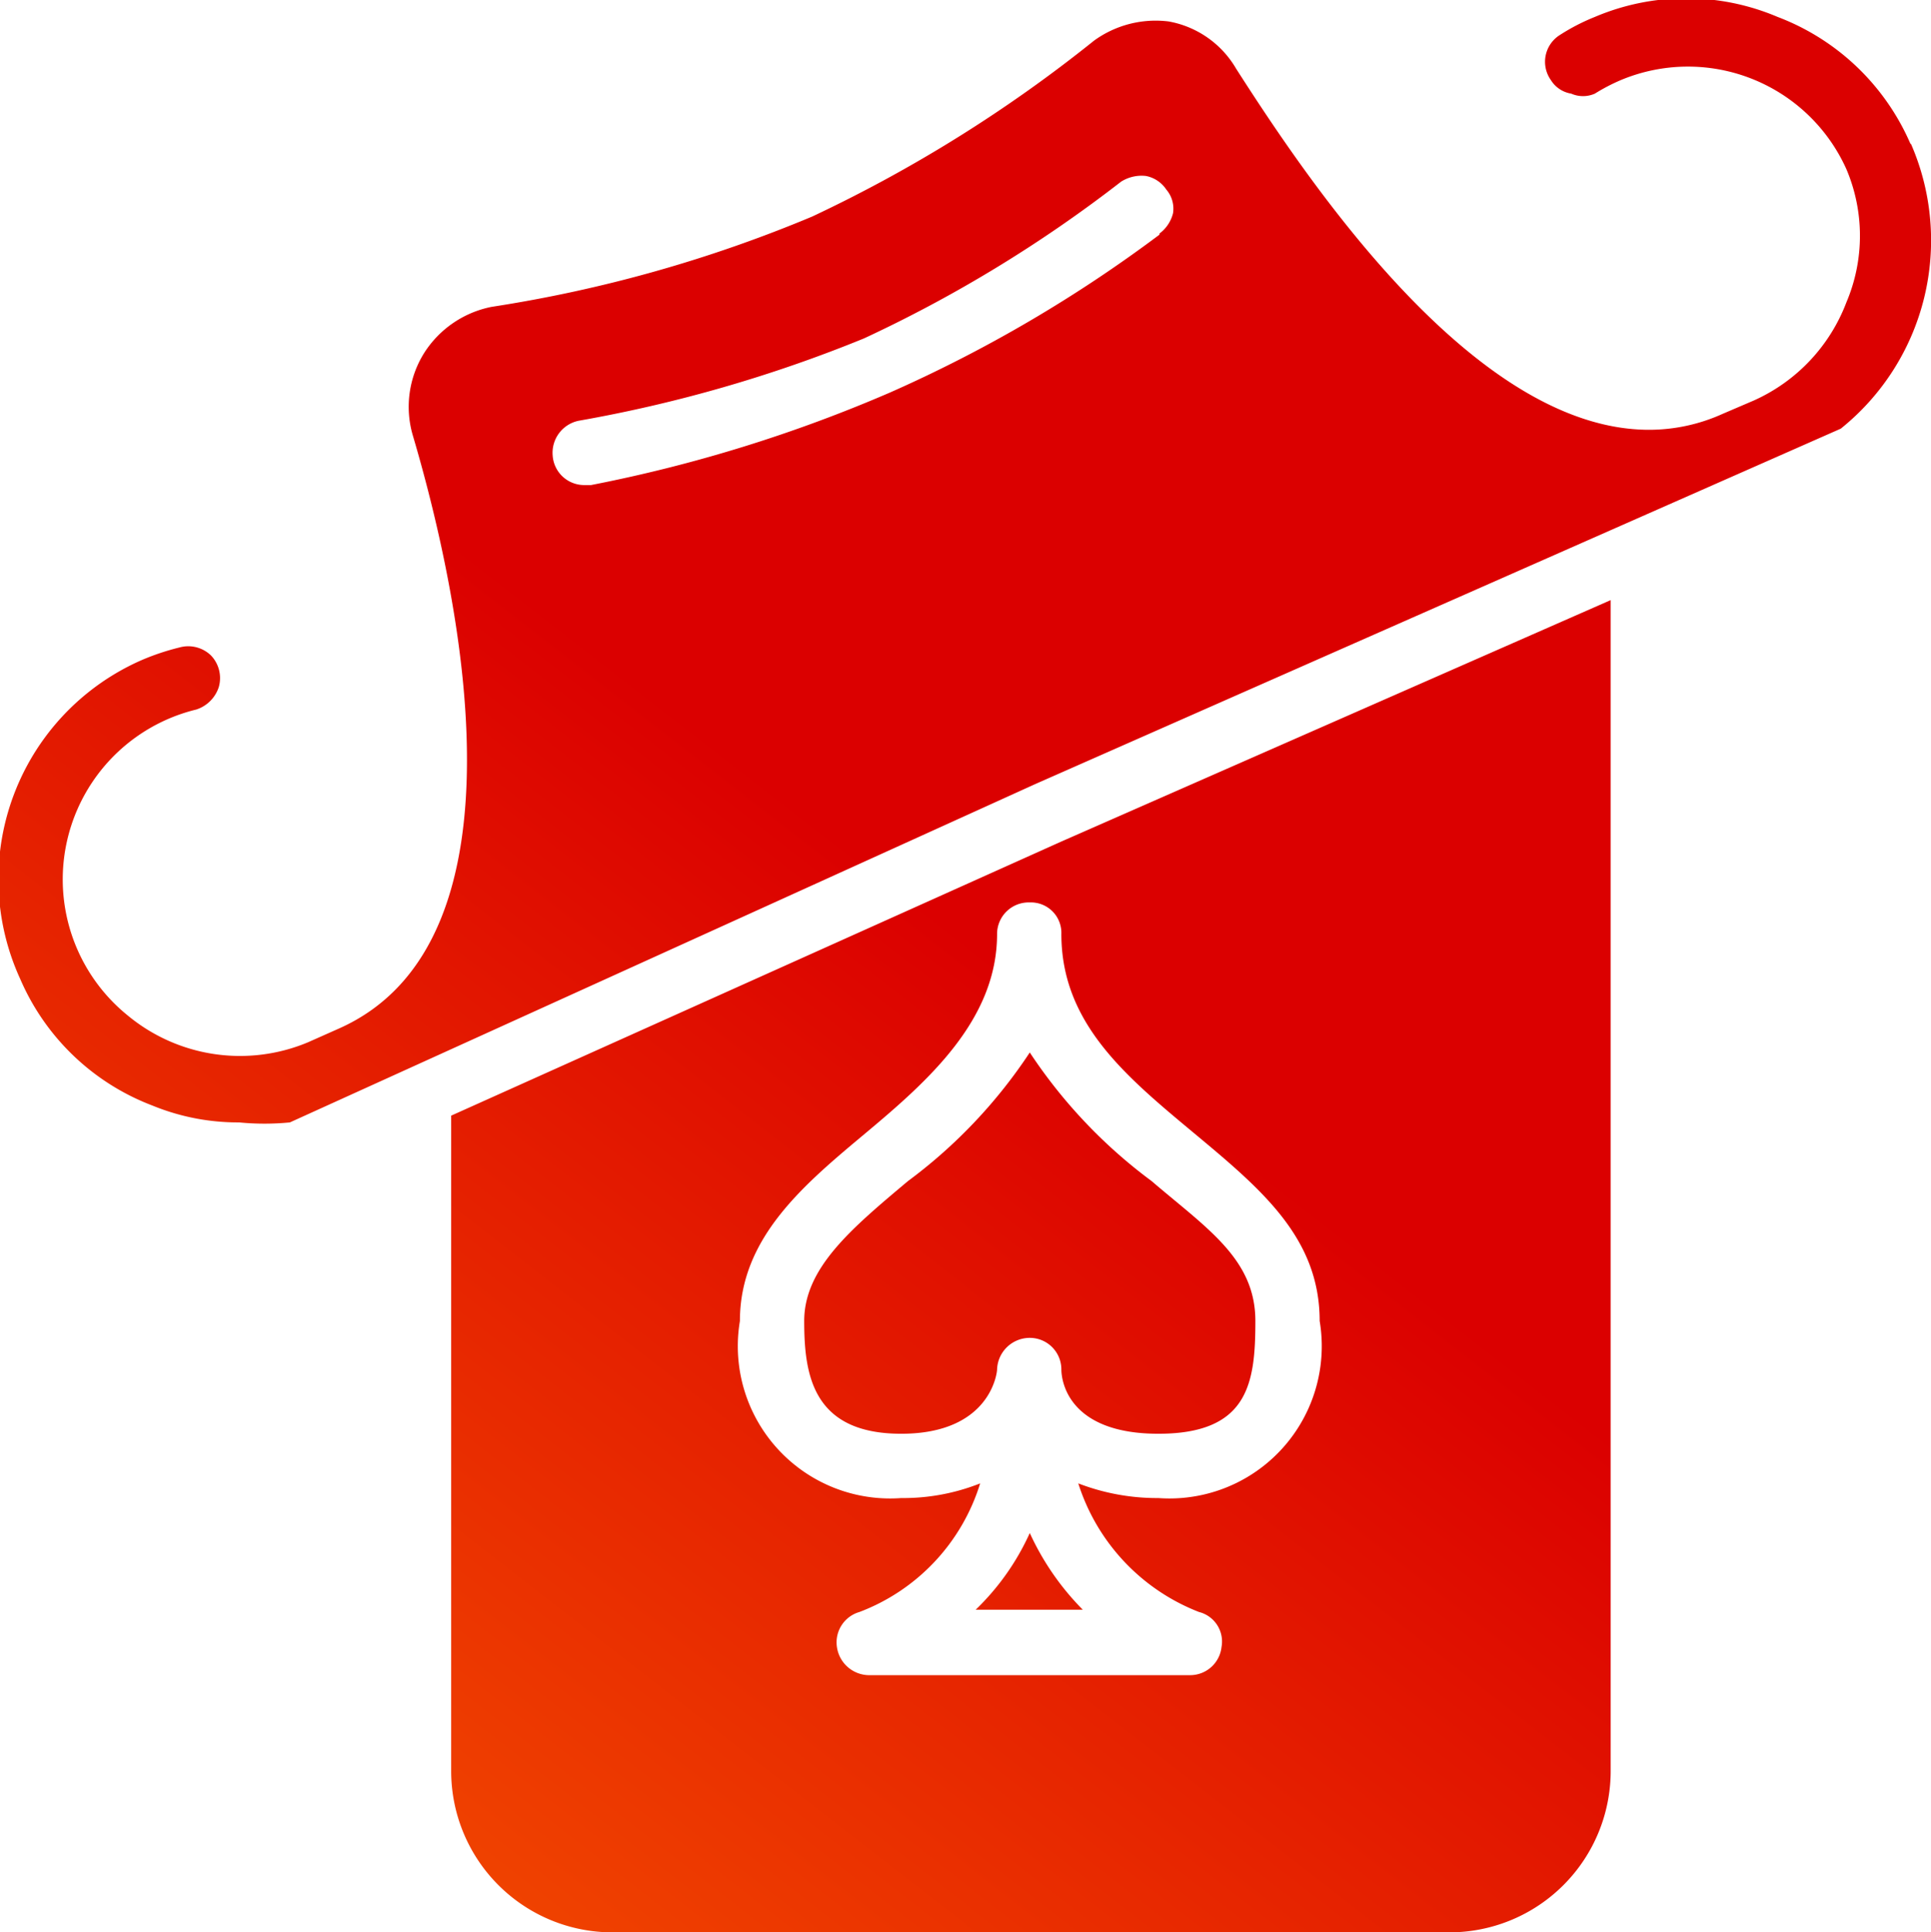 <?xml version="1.0" encoding="UTF-8"?> <svg xmlns="http://www.w3.org/2000/svg" xmlns:xlink="http://www.w3.org/1999/xlink" viewBox="0 0 17.12 17.13"><defs><style>.cls-1,.cls-2,.cls-3{fill-rule:evenodd;}.cls-1{fill:url(#Linear_Gradient_1);}.cls-2{fill:url(#Linear_Gradient_1-2);}.cls-3{fill:url(#Linear_Gradient_1-3);}</style><linearGradient id="Linear_Gradient_1" x1="-0.57" y1="21.55" x2="9.29" y2="8.87" gradientUnits="userSpaceOnUse"><stop offset="0" stop-color="#ff7300"></stop><stop offset="1" stop-color="#db0000"></stop></linearGradient><linearGradient id="Linear_Gradient_1-2" x1="0.77" y1="22.59" x2="10.63" y2="9.91" xlink:href="#Linear_Gradient_1"></linearGradient><linearGradient id="Linear_Gradient_1-3" x1="1.93" y1="23.49" x2="11.79" y2="10.81" xlink:href="#Linear_Gradient_1"></linearGradient></defs><title>Asset 2</title><g id="Layer_2" data-name="Layer 2"><g id="Layer_1-2" data-name="Layer 1"><path class="cls-1" d="M9.41,7.46,4,9.89V15.7a1.43,1.43,0,0,0,1.43,1.43h7.42a1.43,1.43,0,0,0,1.43-1.43V5.32Zm.86,5.82a1.94,1.94,0,0,1-.71-.13,1.81,1.81,0,0,0,1.07,1.14.27.27,0,0,1,.2.31.28.28,0,0,1-.28.25H7.7a.29.29,0,0,1-.28-.25.28.28,0,0,1,.2-.31,1.78,1.78,0,0,0,1.07-1.14,1.85,1.85,0,0,1-.7.13,1.35,1.35,0,0,1-1.43-1.57c0-.74.57-1.21,1.12-1.67s1.16-1,1.16-1.76A.28.28,0,0,1,9.13,8a.27.27,0,0,1,.28.28c0,.79.57,1.26,1.17,1.76s1.12.93,1.12,1.67A1.35,1.35,0,0,1,10.27,13.28Zm6.67-12A2.09,2.09,0,0,0,15.76.15a2.07,2.07,0,0,0-1.62,0,1.82,1.82,0,0,0-.31.16.28.28,0,0,0-.08.4.26.26,0,0,0,.18.12.26.26,0,0,0,.21,0,1.67,1.67,0,0,1,.23-.12,1.54,1.54,0,0,1,2,.79,1.51,1.51,0,0,1,0,1.18,1.56,1.56,0,0,1-.82.87l-.28.12h0a1.58,1.58,0,0,1-.65.14c-1.54,0-3-2.17-3.66-3.2h0a.87.87,0,0,0-.6-.42A.93.93,0,0,0,9.7.36,12.46,12.46,0,0,1,7.2,1.92a12.12,12.12,0,0,1-2.84.8.92.92,0,0,0-.6.41.9.9,0,0,0-.1.73C4.05,5.18,4.77,8.34,3,9.12H3l-.27.12A1.56,1.56,0,0,1,1.13,9a1.55,1.55,0,0,1,.61-2.71.31.31,0,0,0,.2-.2.29.29,0,0,0-.07-.28.29.29,0,0,0-.28-.07,2.13,2.13,0,0,0-.33.11A2.12,2.12,0,0,0,.18,8.68,2.08,2.08,0,0,0,1.35,9.8a2,2,0,0,0,.77.15,2.3,2.3,0,0,0,.45,0l6.61-3,7.14-3.15A2.14,2.14,0,0,0,16.94,1.27Zm-6.66.8A12.21,12.21,0,0,1,7.89,3.48a12.91,12.91,0,0,1-2.65.82H5.18a.28.28,0,0,1-.28-.26.29.29,0,0,1,.23-.31A12.35,12.35,0,0,0,7.66,3,11.9,11.9,0,0,0,9.94,1.61a.34.34,0,0,1,.22-.05.28.28,0,0,1,.18.12.26.26,0,0,1,.06.21A.32.32,0,0,1,10.28,2.07Z"></path><path class="cls-2" d="M10.21,10.47A4.51,4.51,0,0,1,9.13,9.33a4.51,4.51,0,0,1-1.08,1.14c-.5.42-.92.77-.92,1.24s.07,1,.86,1,.85-.54.85-.57a.29.29,0,0,1,.29-.28.28.28,0,0,1,.28.28c0,.1.06.57.86.57s.86-.45.86-1S10.7,10.89,10.21,10.47Z"></path><path class="cls-3" d="M8.65,14.27H9.6a2.36,2.36,0,0,1-.47-.68A2.2,2.2,0,0,1,8.65,14.27Z"></path></g></g></svg> 
